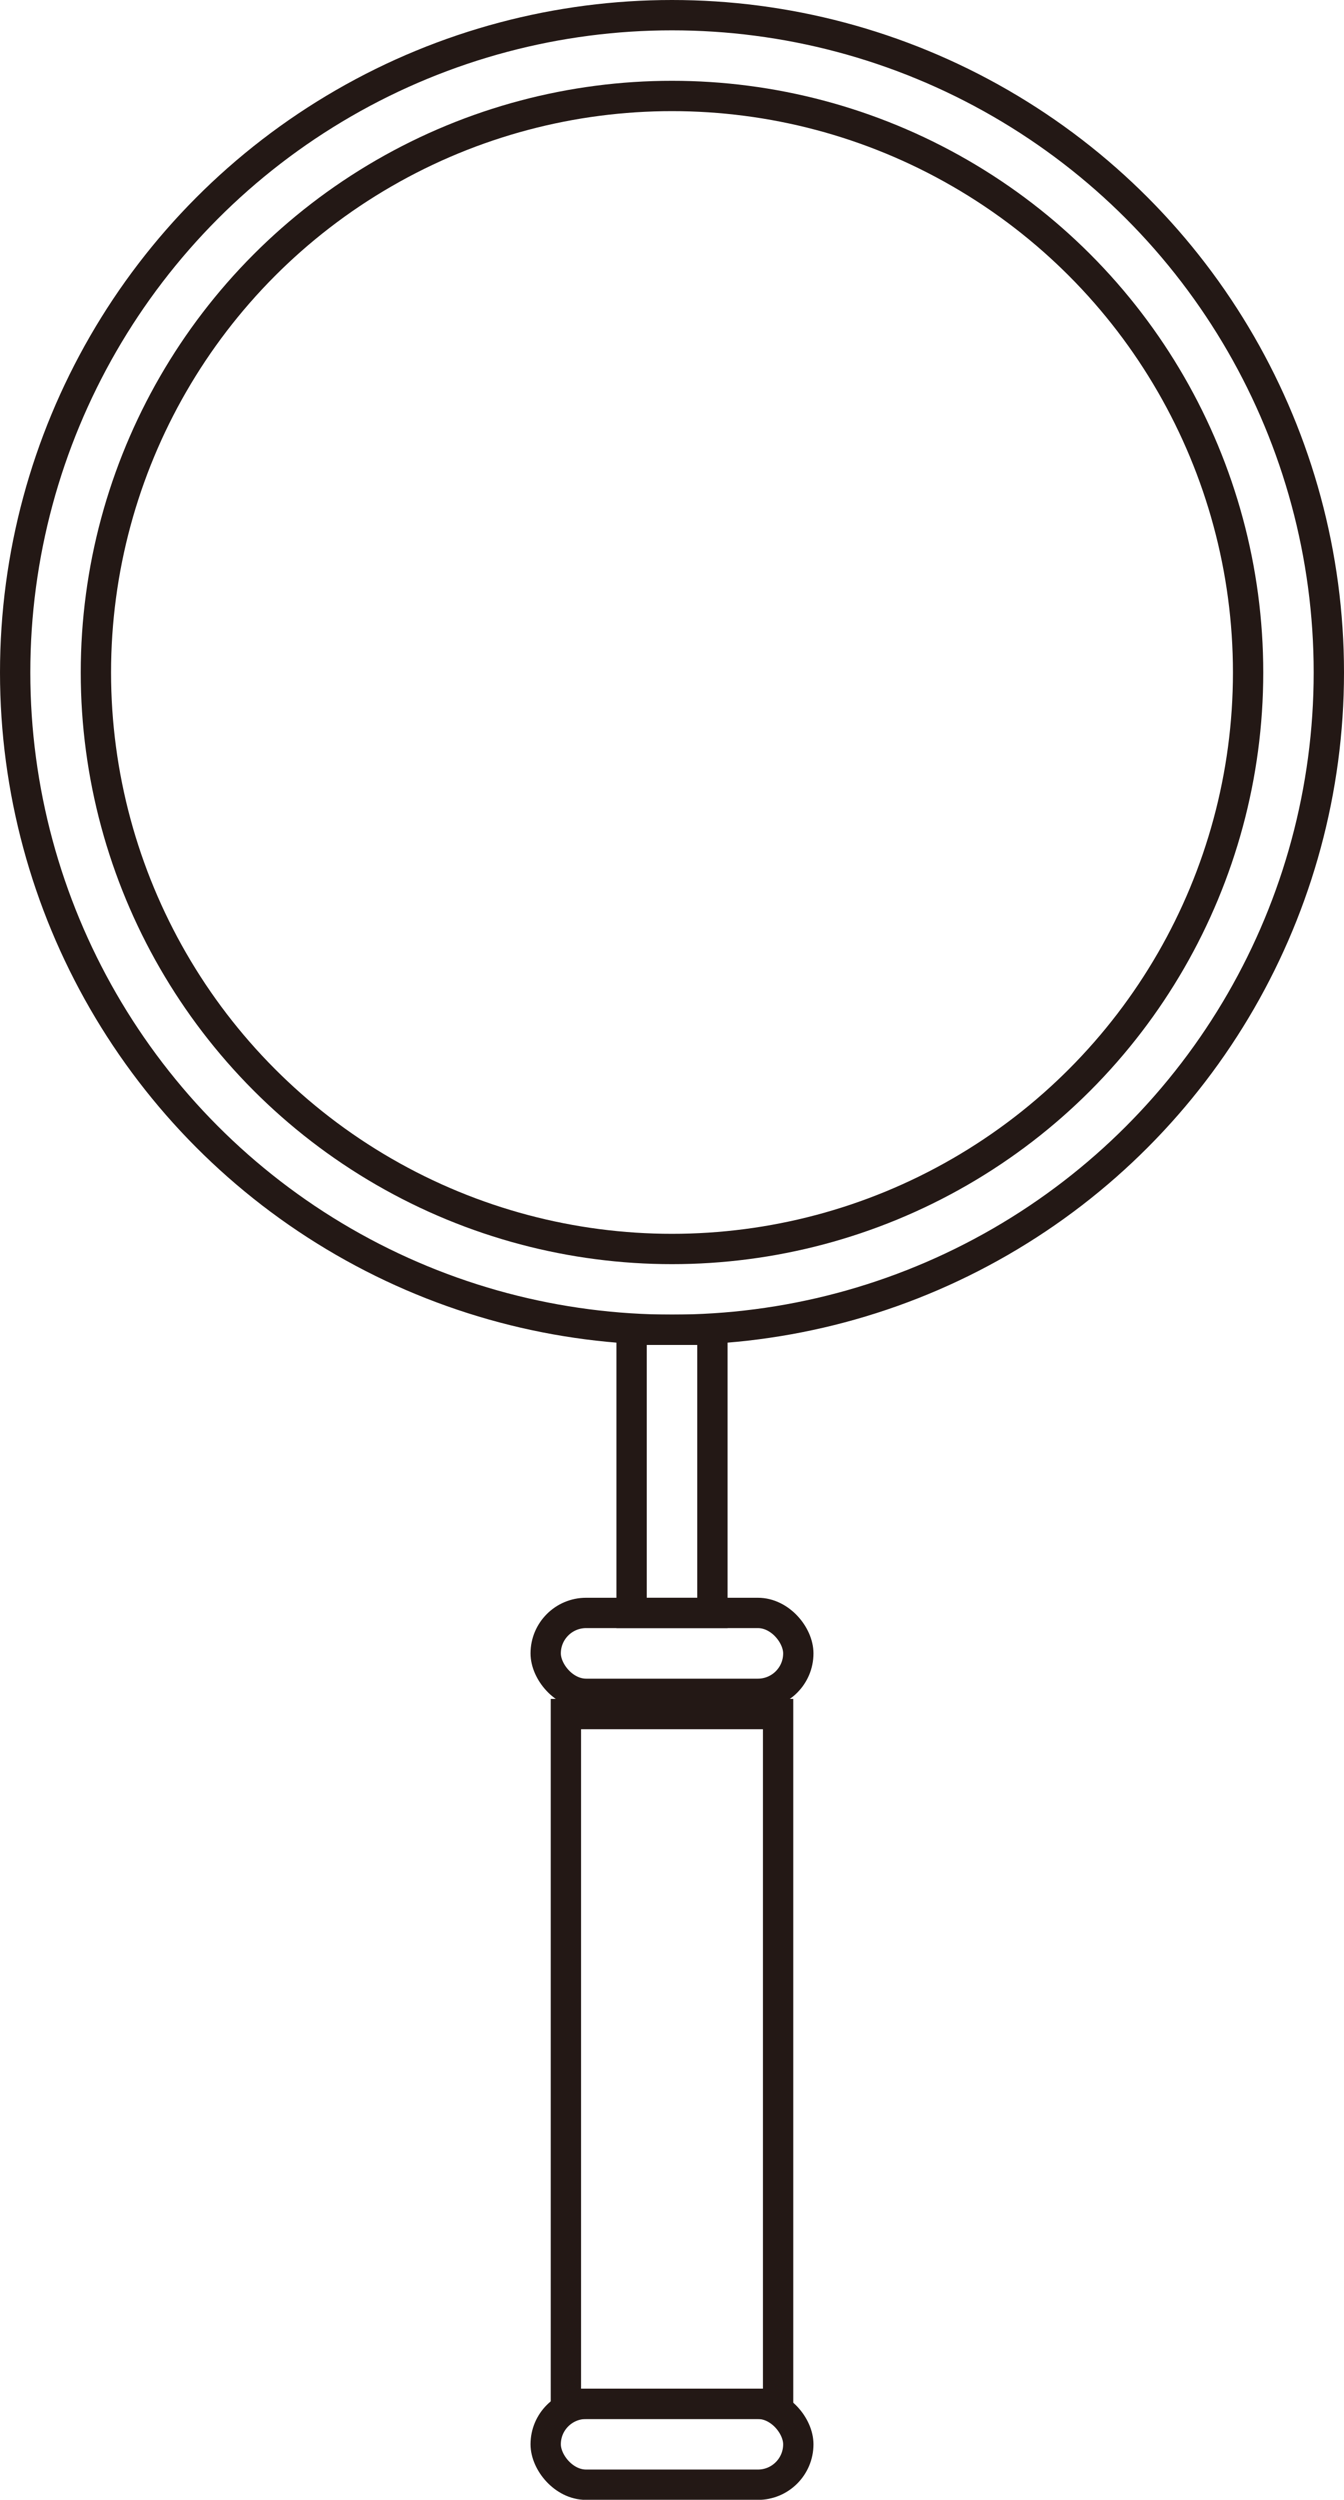 <?xml version="1.0" encoding="UTF-8"?><svg xmlns="http://www.w3.org/2000/svg" xmlns:xlink="http://www.w3.org/1999/xlink" data-name="レイヤー 1" height="247.2" preserveAspectRatio="xMidYMid meet" version="1.0" viewBox="0.0 0.0 133.0 247.2" width="133.0" zoomAndPan="magnify"><g data-name="&lt;グループ&gt;" fill="none" stroke="#231815" stroke-miterlimit="10" stroke-width="3"><circle cx="66.5" cy="66.5" data-name="&lt;パス&gt;" r="65"/><circle cx="66.5" cy="66.5" data-name="&lt;パス&gt;" r="57.01"/><path d="M62.5 131.5H70.5V159.5H62.5z" data-name="&lt;長方形&gt;"/><rect data-name="&lt;長方形&gt;" height="8" rx="4" ry="4" width="25" x="54" y="159.5"/><rect data-name="&lt;長方形&gt;" height="8" rx="4" ry="4" width="25" x="54" y="237.71"/><path d="M56 169.5H77V237.71H56z" data-name="&lt;長方形&gt;"/></g></svg>